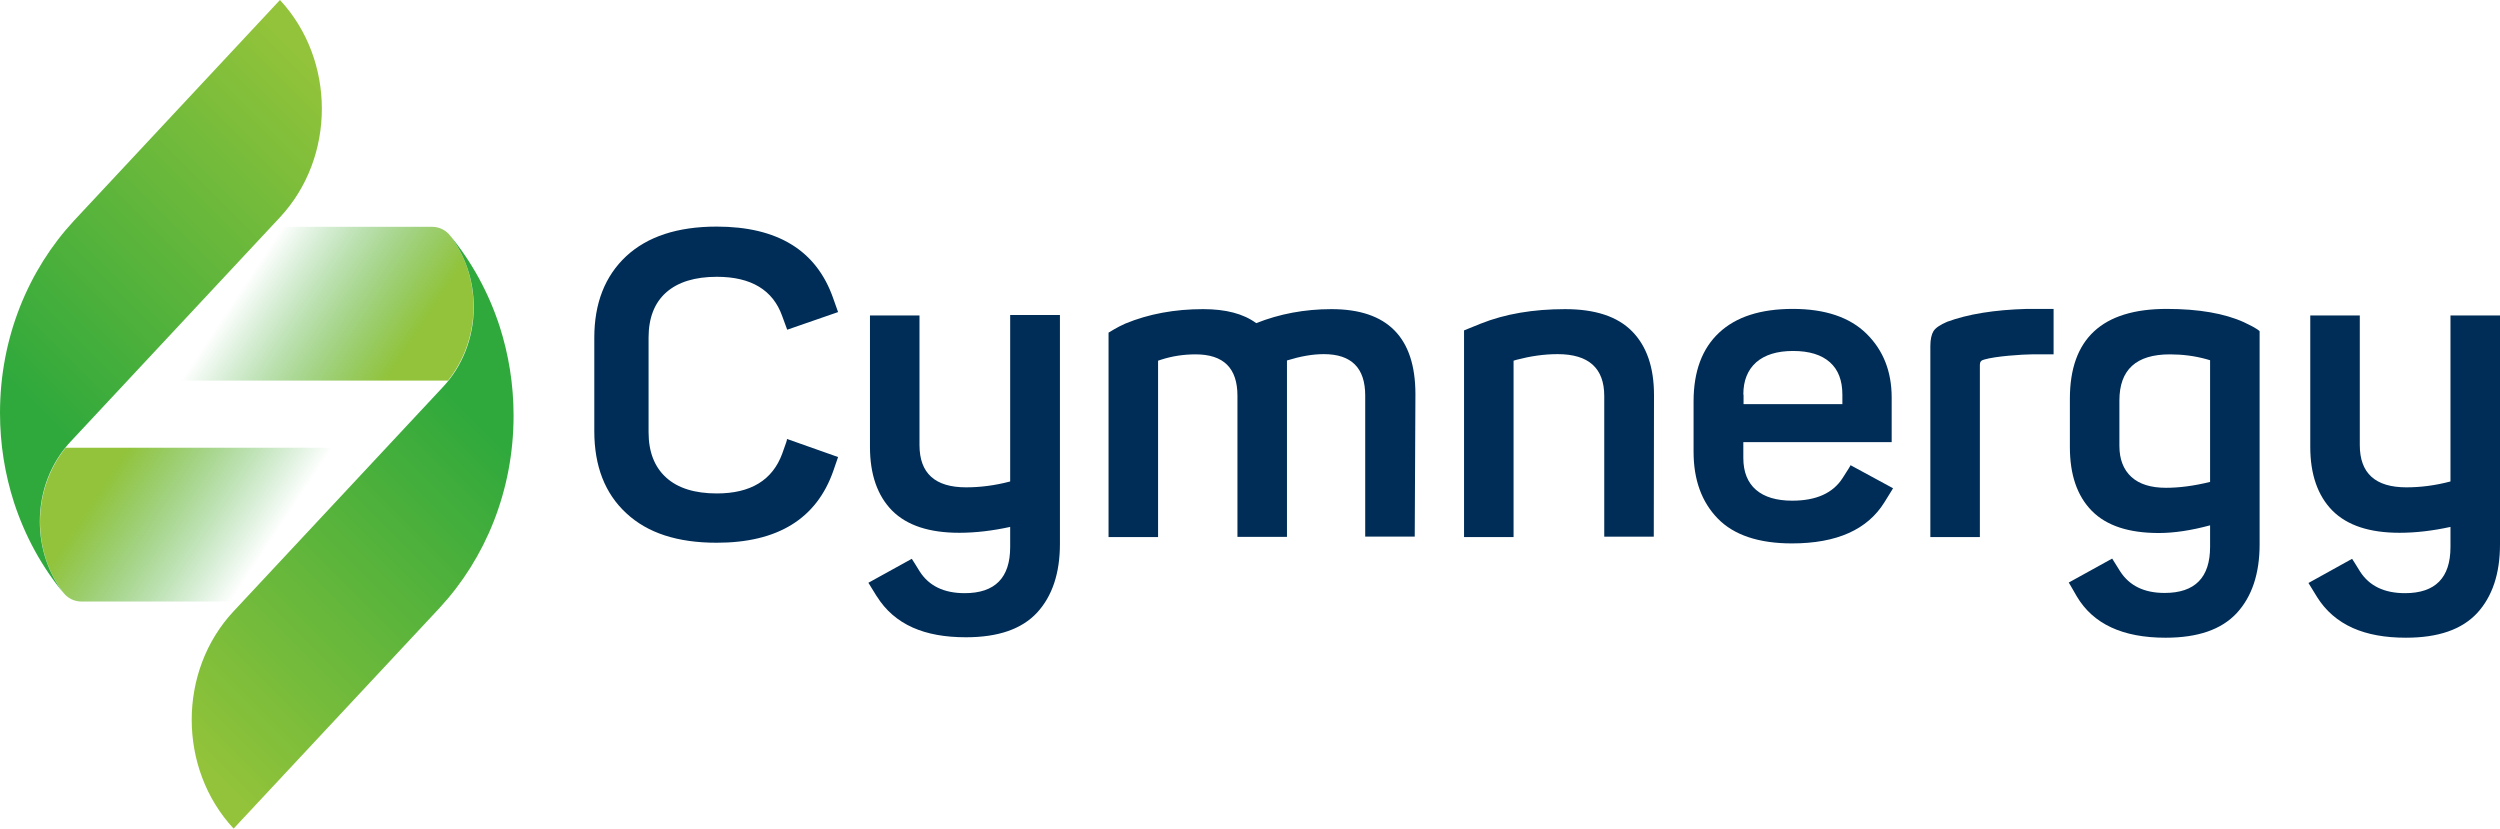 <?xml version="1.0" encoding="utf-8"?>
<!-- Generator: Adobe Illustrator 26.3.1, SVG Export Plug-In . SVG Version: 6.00 Build 0)  -->
<svg version="1.1" id="圖層_1" xmlns="http://www.w3.org/2000/svg" xmlns:xlink="http://www.w3.org/1999/xlink" x="0px" y="0px"
	 viewBox="0 0 1105.5 366.4" style="enable-background:new 0 0 1105.5 366.4;" xml:space="preserve">
<style type="text/css">
	.st0{fill:url(#SVGID_1_);}
	.st1{fill:url(#SVGID_00000108295349335666391460000016001119940999761308_);}
	.st2{fill:url(#SVGID_00000138569008886879109560000008271763369155671447_);}
	.st3{fill:url(#SVGID_00000137842084750453328120000003871325022909777064_);}
	.st4{fill:#002D57;}
</style>
<g>
	<g>
		
			<linearGradient id="SVGID_1_" gradientUnits="userSpaceOnUse" x1="1045.461" y1="37.157" x2="1109.039" y2="79.183" gradientTransform="matrix(-1 0 0 -1 1165.299 276.777)">
			<stop  offset="1.298195e-07" style="stop-color:#30A93C;stop-opacity:0"/>
			<stop  offset="1" style="stop-color:#92C33A"/>
		</linearGradient>
		<path class="st0" d="M29,198c-7,8.8-11.3,20.2-11.3,32.7c0,11.8,3.8,22.7,10.2,31.2c1.9,2.6,4.9,4.1,8.1,4.1l118.9,0l29.1-68H29z"
			/>
		
			<linearGradient id="SVGID_00000102522550638722324760000018335278310785073343_" gradientUnits="userSpaceOnUse" x1="-278.071" y1="156.039" x2="-214.493" y2="198.065" gradientTransform="matrix(1 0 0 1 385.307 -29.307)">
			<stop  offset="1.298195e-07" style="stop-color:#30A93C;stop-opacity:0"/>
			<stop  offset="1" style="stop-color:#92C33A"/>
		</linearGradient>
		<path style="fill:url(#SVGID_00000102522550638722324760000018335278310785073343_);" d="M198.1,168.3c7-8.8,11.3-20.2,11.3-32.7
			c0-11.8-3.8-22.7-10.2-31.2c-1.9-2.6-4.9-4.1-8.1-4.1l-118.9,0l-29.1,68H198.1z"/>
		
			<linearGradient id="SVGID_00000182505345797928414730000001708891512178960818_" gradientUnits="userSpaceOnUse" x1="21.629" y1="185.623" x2="157.484" y2="49.768">
			<stop  offset="4.993059e-09" style="stop-color:#30A93C"/>
			<stop  offset="1" style="stop-color:#92C33A"/>
		</linearGradient>
		<path style="fill:url(#SVGID_00000182505345797928414730000001708891512178960818_);" d="M123.8,0L32.7,97.6l0,0l0,0
			C12.5,119.4,0,149.4,0,182.6c0,13.9,2.2,27.2,6.2,39.6l0,0l0,0c4.9,15,12.4,28.6,22,40.2c-6.6-8.6-10.6-19.7-10.6-31.8
			c0-13.8,5.2-26.3,13.6-35.3l0,0l92.6-99.2C148.5,69.6,148.5,26.6,123.8,0z"/>
		
			<linearGradient id="SVGID_00000101795288375512547020000001305455520777709239_" gradientUnits="userSpaceOnUse" x1="1345.16" y1="66.741" x2="1481.015" y2="-69.114" gradientTransform="matrix(-1 0 0 -1 1550.606 247.47)">
			<stop  offset="0" style="stop-color:#30A93C"/>
			<stop  offset="1" style="stop-color:#92C33A"/>
		</linearGradient>
		<path style="fill:url(#SVGID_00000101795288375512547020000001305455520777709239_);" d="M103.3,366.4l91.1-97.6l0,0l0,0
			c20.2-21.8,32.7-51.8,32.7-85c0-13.9-2.2-27.2-6.2-39.6l0,0l0,0c-4.9-15-12.4-28.6-22-40.2c6.6,8.6,10.6,19.7,10.6,31.8
			c0,13.8-5.2,26.3-13.6,35.3l0,0l-92.6,99.2C78.6,296.7,78.6,339.8,103.3,366.4z"/>
	</g>
	<g>
		<path class="st4" d="M345.9,200.6c-4.3,11.7-13.9,17.6-28.9,17.6c-9.7,0-17.2-2.3-22.4-7c-5.2-4.7-7.8-11.4-7.8-20.1v-41.8
			c0-8.7,2.6-15.4,7.8-20c5.2-4.6,12.7-6.9,22.4-6.9c15.1,0,24.8,5.8,28.9,17.4c0.3,0.9,2.2,6,2.2,6l22.5-7.8c0,0-0.5-1.5-2.2-6.2
			c-7.4-21.1-24.6-31.6-51.5-31.6c-17.3,0-30.6,4.4-40,13.1c-9.4,8.8-14.1,20.8-14.1,36v41.4c0,15.4,4.7,27.5,14.1,36.2
			c9.4,8.8,22.7,13.1,40,13.1c27,0,44.2-10.6,51.6-31.8c1.9-5.4,2.1-6.1,2.1-6.1l-22.6-8C348.1,194.5,347.7,195.6,345.9,200.6z"/>
		<path class="st4" d="M446.7,139.5l0,73.4c-6.8,1.8-13.3,2.6-19.5,2.6c-13.7,0-20.6-6.2-20.6-18.7v-57.3h-21.9v58.1
			c0,12.2,3.3,21.6,9.8,28.2c6.6,6.6,16.5,9.8,29.7,9.8c7.2,0,14.7-0.9,22.5-2.6v8.9c0,13.6-6.7,20.4-20.1,20.4
			c-9.2,0-15.8-3.2-19.9-9.6c-1.5-2.5-2.7-4.3-3.5-5.6L384,257.7c0.3,0.5,1.2,2,3.7,6c0,0,0.1,0.1,0.1,0.1l0,0
			c3.8,6.1,9.1,10.7,15.8,13.7c6.5,2.9,14.3,4.3,23.5,4.3c14.3,0,24.7-3.6,31.5-10.9c6.7-7.3,10.1-17.4,10.1-30.4l0-101.2H446.7z"/>
		<path class="st4" d="M625.9,174.3c0-25.1-12.4-37.6-37.1-37.6c-11.9,0-23,2.1-33.3,6.2c-5.7-4.2-13.5-6.2-23.5-6.2
			c-12.5,0-24,2.1-34.4,6.4c-3.3,1.4-7.4,4-7.4,4v90.4h21.9l0-78c0,0,0,0,1.5-0.5c4.7-1.5,9.7-2.3,15.1-2.3
			c12.4,0,18.5,6.1,18.5,18.3l0,62.4h21.9v-78c5.8-1.8,11.2-2.8,16.3-2.8c12.2,0,18.3,6.1,18.3,18.3l0,62.4h21.9L625.9,174.3z"/>
		<path class="st4" d="M992.3,142.5c-8.6-3.9-20-5.9-34.2-5.9c-28.5,0-42.8,13.2-42.8,39.7v21.4c0,12.2,3.2,21.6,9.7,28.2
			c6.5,6.6,16.4,9.8,29.6,9.8c6.7,0,14.2-1.1,22.7-3.4v9.5c0,13.6-6.7,20.4-20.1,20.4c-9.1,0-15.6-3.2-19.7-9.6
			c-3.2-5.2-3.5-5.6-3.5-5.6l-19.2,10.6c0,0,1.4,2.3,3.6,6.2c7.2,12.1,20.2,18.2,39.2,18.2c14.3,0,24.7-3.6,31.5-10.9
			c6.7-7.3,10.1-17.4,10.1-30.4v-94.2C999.3,146.5,998.5,145.4,992.3,142.5z M977.3,213.1c-7.3,1.8-13.8,2.6-19.5,2.6
			c-6.7,0-11.8-1.6-15.3-4.8c-3.5-3.2-5.3-7.8-5.3-13.7v-20.1c0-13.6,7.4-20.4,22.3-20.4c5.7,0,11,0.7,16.1,2.1
			c1.5,0.4,1.7,0.5,1.7,0.5V213.1z"/>
		<path class="st4" d="M1105.5,139.5h-21.9l0,73.4c-6.8,1.8-13.3,2.6-19.5,2.6c-13.7,0-20.6-6.2-20.6-18.7v-57.3h-21.9v58.1
			c0,12.2,3.3,21.6,9.8,28.2c6.6,6.6,16.5,9.8,29.7,9.8c7.2,0,14.7-0.9,22.5-2.6v8.9c0,13.6-6.7,20.4-20.1,20.4
			c-9.2,0-15.8-3.2-19.9-9.6c-1.5-2.5-2.7-4.3-3.5-5.6l-19.3,10.7l3.8,6.2l0,0c3.8,6.1,9.1,10.7,15.8,13.7
			c6.5,2.9,14.3,4.3,23.5,4.3c14.3,0,24.7-3.6,31.5-10.9c6.7-7.3,10.1-17.4,10.1-30.4L1105.5,139.5z"/>
		<path class="st4" d="M731.4,174.7c0-12.2-3.2-21.6-9.7-28.2c-6.5-6.6-16.4-9.8-29.6-9.8c-14.1,0-26.5,2.1-37.3,6.4
			c-6,2.4-7.4,3-7.4,3v91.4h21.9v-78c0,0,0,0,1.3-0.4c6.1-1.6,12.1-2.5,18.2-2.5c13.7,0,20.6,6.2,20.6,18.5l0,62.2h21.9L731.4,174.7
			z"/>
		<path class="st4" d="M814.8,211.4c-4.3,6.7-11.7,10-22.3,10c-6.9,0-12.3-1.6-16-4.8c-3.7-3.2-5.6-7.9-5.6-14.1v-7h65.6v-19.7
			c0-11.5-3.7-20.9-11.1-28.2c-7.4-7.3-18.3-11-32.6-11c-14.3,0-25.1,3.5-32.6,10.5c-7.5,7-11.3,17.1-11.3,30.4v22.3
			c0,12.4,3.6,22.2,10.7,29.5c7.1,7.3,18.1,11,32.8,11c19.8,0,33.4-6.1,40.9-18.2c3.7-5.9,3.8-6.2,3.8-6.2l-18.8-10.2
			C818.4,205.8,817.1,207.8,814.8,211.4z M770.9,174.5c0-6.2,1.9-10.9,5.7-14.3c3.8-3.3,9.2-5,16.3-5c7.2,0,12.6,1.7,16.3,5
			c3.7,3.3,5.5,8.1,5.5,14.3v4.2h-43.7V174.5z"/>
		<path class="st4" d="M896.2,136.6c-14.3,0.4-26,2.3-35.2,5.7c-3,1.3-5,2.6-6,4.1c-0.9,1.5-1.4,3.7-1.4,6.7l0,84.4h21.9l0-76.2
			c0-1.3,0.6-2,1.9-2.3c4.9-1.5,17.2-2.3,21-2.3s9.7,0,9.7,0v-20.1L896.2,136.6z"/>
	</g>
</g>
</svg>
